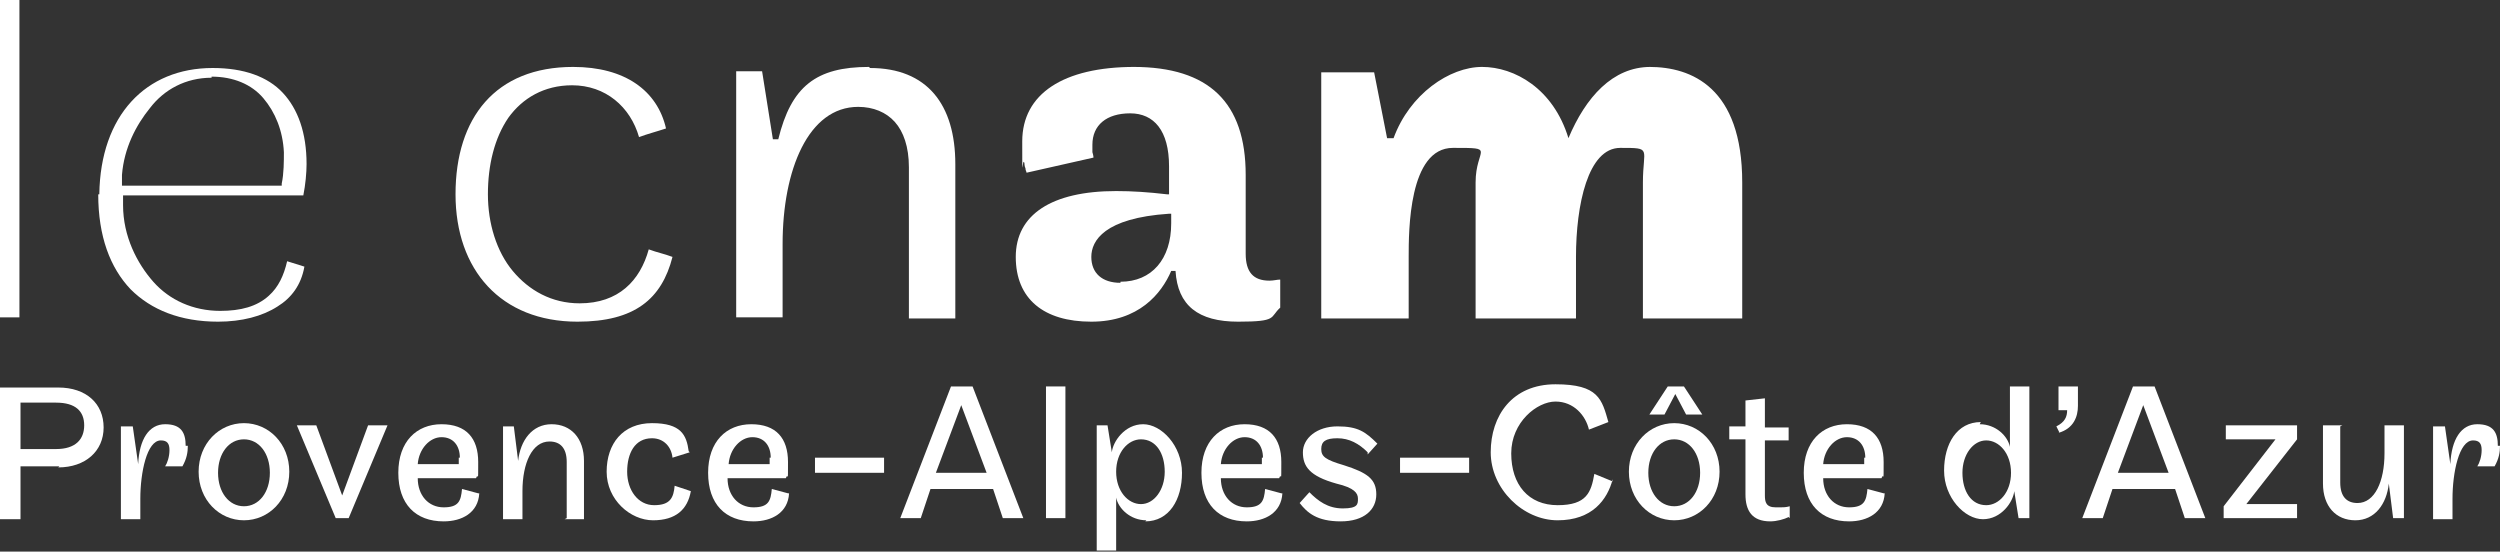 <?xml version="1.0" encoding="UTF-8"?>
<svg xmlns="http://www.w3.org/2000/svg" id="Calque_1" data-name="Calque 1" version="1.1" viewBox="0 0 231.6 51.1">
  <rect x="0" y="0" width="231.6" height="51.1" fill="#333333" stroke="none"/>
  <defs>
    <style>
      .cls-1 {
        fill: #fff;
        stroke-width: 0px;
      }
    </style>
  </defs>
  <path class="cls-1" d="M9.1,18c0,3.9,1.1,6.8,3,8.8,1.9,1.9,4.6,3,8.1,3h0c2.2,0,4.1-.5,5.5-1.4,1.3-.8,2.2-2,2.5-3.7l-1.6-.5c-.3,1.3-.8,2.4-1.7,3.2-1.1,1-2.6,1.4-4.5,1.4h0c-2.5,0-4.7-1-6.2-2.7-1.5-1.7-2.8-4.2-2.8-7.1v-.9h16.7c.2-1,.3-2.1.3-2.9,0-2.9-.8-5.1-2.2-6.6-1.4-1.5-3.6-2.3-6.5-2.3-6.2,0-10.4,4.4-10.5,11.7M19.6,7.1h0s0,0,0,0c2,0,3.7.7,4.8,2,1.1,1.3,1.8,3,1.9,5h0c0,.8,0,2-.2,2.9v.2h-14.8v-.3s0-.7,0-.7c.2-2.5,1.3-4.6,2.6-6.2,1.3-1.7,3.3-2.8,5.7-2.8"></path>
  <rect class="cls-1" width="1.8" height="29.4"></rect>
  <g>
    <path class="cls-1" d="M53.1,6.2c-7.2,0-10.9,4.7-10.9,11.8,0,7,4.2,11.8,11.3,11.8,5.3,0,7.8-2.1,8.8-6-.8-.3-1.4-.4-2.2-.7-.8,2.9-2.8,5-6.4,5s0,0,0,0h0c-2.6,0-4.7-1.2-6.2-3-1.5-1.8-2.3-4.4-2.3-7.1,0-2.7.6-5.2,1.9-7.1,1.3-1.8,3.3-3,5.9-3h0c3.1,0,5.4,2,6.2,4.8.8-.3,1.6-.5,2.5-.8-.8-3.5-3.8-5.7-8.6-5.7"></path>
    <path class="cls-1" d="M80.5,6.2c-4.9,0-7.2,1.8-8.4,6.7h-.5s-1-6.3-1-6.3h-2.4v22.8h4.3v-6.8c0-6.9,2.4-12.7,7-12.7h0c1.4,0,2.6.5,3.4,1.4.8.9,1.3,2.3,1.3,4.2v14h4.3v-14.3c0-5.5-2.6-8.9-7.9-8.9"></path>
    <path class="cls-1" d="M152.9,6.2c-3.5,0-6,2.8-7.6,6.6-1.4-4.6-5-6.6-8-6.6s-6.7,2.5-8.2,6.6h-.6s-1.2-6.1-1.2-6.1h-4.9v22.8h8.1v-5.7c0-2.4,0-10.1,4.1-10.1s2.1,0,2.1,3.2v12.6h9.3v-5.7c0-4.8,1.1-10.1,4.1-10.1s2.1,0,2.1,3.2v12.6h9.2v-12.6c0-8.8-4.7-10.7-8.6-10.7"></path>
    <path class="cls-1" d="M103.8,26.2c-1.7,0-2.7-.9-2.7-2.4s1.2-3.6,7.2-4h.2s0,.9,0,.9c0,3.3-1.8,5.4-4.7,5.4M105.1,6.2c-6.6,0-10.4,2.5-10.4,6.9s0,1.3.2,2c0,0,0,.3.1.5,0,.2.1.3.1.4l6.2-1.4s0-.2-.1-.5c0-.3,0-.6,0-.7,0-1.8,1.3-2.9,3.5-2.9s3.6,1.6,3.6,4.9v2.6h-.2c-1.7-.2-3.2-.3-4.7-.3-6,0-9.3,2.2-9.3,6.1s2.6,6,7,6,6.5-2.6,7.4-4.7h.4c.2,3.2,2.1,4.7,5.8,4.7s2.9-.4,3.9-1.3v-2.6c-.3,0-.6.1-1,.1-1.5,0-2.2-.8-2.2-2.5v-7.3c0-6.7-3.4-10-10.4-10"></path>
  </g>
  <g>
    <path class="cls-1" d="M5.5,43.2H1.9v4.9H0v-12.2h5.4c2.6,0,4.2,1.5,4.2,3.7s-1.7,3.7-4.2,3.7ZM5.2,37.3H1.9v4.3h3.3c1.8,0,2.6-.9,2.6-2.2s-.8-2.1-2.6-2.1Z"></path>
    <path class="cls-1" d="M17.4,41.3c0,.6-.1,1.2-.5,1.9h-1.6c.2-.3.4-.9.4-1.5s-.2-.9-.8-.9c-1.3,0-1.9,3-1.9,5.4v1.9h-1.8v-8.6h1.1l.5,3.5c.1-2.3,1-3.7,2.5-3.7s1.9.8,1.9,2Z"></path>
    <path class="cls-1" d="M22.6,48.2c-2.3,0-4.2-1.9-4.2-4.5s1.9-4.5,4.2-4.5,4.2,1.9,4.2,4.5-1.9,4.5-4.2,4.5ZM22.6,40.7c-1.4,0-2.4,1.3-2.4,3.1s1,3.1,2.4,3.1,2.4-1.3,2.4-3.1-1-3.1-2.4-3.1Z"></path>
    <path class="cls-1" d="M32.4,48h-1.3l-3.6-8.6h1.8l2.4,6.5,2.4-6.5h1.8l-3.6,8.6Z"></path>
    <path class="cls-1" d="M44.4,45.7c-.1,1.8-1.6,2.6-3.3,2.6-2.6,0-4.2-1.6-4.2-4.5s1.7-4.5,4-4.5,3.4,1.3,3.4,3.5,0,.9-.2,1.5h-5.4c0,1.6,1,2.7,2.4,2.7s1.6-.6,1.7-1.7l1.5.4ZM42.6,42.4c0-1.1-.6-1.9-1.7-1.9s-2.1,1.1-2.2,2.5h3.8c0-.2,0-.4,0-.6Z"></path>
    <path class="cls-1" d="M52.5,48v-5.2c0-1.3-.6-1.9-1.6-1.9-1.6,0-2.5,2-2.5,4.6v2.6h-1.8v-8.6h1l.4,3.2c.2-1.9,1.3-3.4,3.1-3.4s3,1.3,3,3.4v5.4h-1.8Z"></path>
    <path class="cls-1" d="M63.9,41.9l-1.6.5c-.1-1-.8-1.8-1.9-1.8-1.6,0-2.3,1.4-2.3,3.1s1,3.1,2.5,3.1,1.8-.7,1.9-1.8l1.5.5c-.3,1.7-1.4,2.7-3.5,2.7s-4.3-1.9-4.3-4.5,1.5-4.5,4.2-4.5,3.2,1.1,3.4,2.6Z"></path>
    <path class="cls-1" d="M73.1,45.7c-.1,1.8-1.6,2.6-3.3,2.6-2.6,0-4.2-1.6-4.2-4.5s1.7-4.5,4-4.5,3.4,1.3,3.4,3.5,0,.9-.2,1.5h-5.4c0,1.6,1,2.7,2.4,2.7s1.6-.6,1.7-1.7l1.5.4ZM71.4,42.4c0-1.1-.6-1.9-1.7-1.9s-2.1,1.1-2.2,2.5h3.8c0-.2,0-.4,0-.6Z"></path>
    <path class="cls-1" d="M75.5,43.8v-1.4h6.4v1.4h-6.4Z"></path>
    <path class="cls-1" d="M90.1,35.8l4.7,12.2h-1.9l-.9-2.7h-5.8l-.9,2.7h-1.9l4.7-12.2h2ZM89.1,37.4l-2.4,6.4h4.7l-2.4-6.4Z"></path>
    <path class="cls-1" d="M96.9,48v-12.2h1.8v12.2h-1.8Z"></path>
    <path class="cls-1" d="M106.2,48.2c-1.5,0-2.6-1.1-2.8-2.1v4.9h-1.8v-11.6h1l.4,2.5c.1-1,1.2-2.6,2.9-2.6s3.6,2,3.6,4.5-1.2,4.5-3.4,4.5ZM105.7,40.7c-1.2,0-2.3,1.2-2.3,3s1.1,3,2.3,3,2.2-1.3,2.2-3-.8-3-2.2-3Z"></path>
    <path class="cls-1" d="M118.8,45.7c-.1,1.8-1.6,2.6-3.3,2.6-2.6,0-4.2-1.6-4.2-4.5s1.7-4.5,4-4.5,3.4,1.3,3.4,3.5,0,.9-.2,1.5h-5.4c0,1.6,1,2.7,2.4,2.7s1.6-.6,1.7-1.7l1.5.4ZM117,42.4c0-1.1-.6-1.9-1.7-1.9s-2.1,1.1-2.2,2.5h3.8c0-.2,0-.4,0-.6Z"></path>
    <path class="cls-1" d="M126.7,41.9c-.8-.8-1.7-1.3-2.8-1.3s-1.5.3-1.5,1,.4,1,2.1,1.5c2.2.7,3,1.3,3,2.7s-1.1,2.5-3.3,2.5-3.1-.8-3.8-1.7l.9-1c.8.8,1.7,1.5,3.1,1.5s1.4-.4,1.4-.9-.3-1-2-1.4c-2.5-.7-3.1-1.6-3.1-2.9s1.3-2.4,3.2-2.4,2.6.5,3.7,1.6l-.9,1Z"></path>
    <path class="cls-1" d="M129.7,43.8v-1.4h6.4v1.4h-6.4Z"></path>
    <path class="cls-1" d="M149.4,44.4c-.5,1.9-1.9,3.8-5.1,3.8s-6.2-2.9-6.2-6.3,2-6.3,6-6.3,4.3,1.4,4.9,3.5l-1.8.7c-.3-1.3-1.4-2.6-3.1-2.6s-4.1,1.9-4.1,4.8,1.6,4.8,4.3,4.8,3.1-1.2,3.4-2.9l1.7.7Z"></path>
    <path class="cls-1" d="M155.1,48.2c-2.3,0-4.2-1.9-4.2-4.5s1.9-4.5,4.2-4.5,4.2,1.9,4.2,4.5-1.9,4.5-4.2,4.5ZM157.6,38.4h-1.4l-1-1.9-1,1.9h-1.4l1.7-2.6h1.5l1.7,2.6ZM155.1,40.7c-1.4,0-2.4,1.3-2.4,3.1s1,3.1,2.4,3.1,2.4-1.3,2.4-3.1-1-3.1-2.4-3.1Z"></path>
    <path class="cls-1" d="M165.7,47.9c-.4.2-1.1.4-1.7.4-1.7,0-2.3-1-2.3-2.5v-5.1h-1.5v-1.2h1.5v-2.4l1.8-.2v2.7h2.2v1.2h-2.2v5.1c0,.6.1,1.1,1,1.1s.9,0,1.3-.1v1.1Z"></path>
    <path class="cls-1" d="M174.6,45.7c-.1,1.8-1.6,2.6-3.3,2.6-2.6,0-4.2-1.6-4.2-4.5s1.7-4.5,4-4.5,3.4,1.3,3.4,3.5,0,.9-.2,1.5h-5.4c0,1.6,1,2.7,2.4,2.7s1.6-.6,1.7-1.7l1.5.4ZM172.8,42.4c0-1.1-.6-1.9-1.7-1.9s-2.1,1.1-2.2,2.5h3.8c0-.2,0-.4,0-.6Z"></path>
    <path class="cls-1" d="M183.4,39.3c1.5,0,2.6,1.1,2.8,2.1v-5.6h1.8v12.2h-1l-.4-2.5c-.1,1-1.2,2.6-2.9,2.6s-3.6-2-3.6-4.5,1.2-4.5,3.4-4.5ZM184,46.8c1.2,0,2.3-1.2,2.3-3s-1.1-3-2.3-3-2.2,1.3-2.2,3,.8,3,2.2,3Z"></path>
    <path class="cls-1" d="M190.8,40.1l-.3-.6c.8-.4,1-.9,1-1.5h-.8v-2.2h1.8v1.8c0,1-.4,2.1-1.8,2.5Z"></path>
    <path class="cls-1" d="M199.6,35.8l4.7,12.2h-1.9l-.9-2.7h-5.8l-.9,2.7h-1.9l4.7-12.2h2ZM198.6,37.4l-2.4,6.4h4.7l-2.4-6.4Z"></path>
    <path class="cls-1" d="M206,48v-1.1l4.8-6.2h-4.6v-1.3h6.6v1.3l-4.7,6h4.7v1.3h-6.8Z"></path>
    <path class="cls-1" d="M216.8,39.5v5.2c0,1.3.6,1.9,1.6,1.9,1.6,0,2.5-2,2.5-4.6v-2.6h1.8v8.6h-1l-.4-3.2c-.2,1.9-1.3,3.4-3.1,3.4s-3-1.3-3-3.4v-5.4h1.8Z"></path>
    <path class="cls-1" d="M231.6,41.3c0,.6-.1,1.2-.5,1.9h-1.6c.2-.3.4-.9.4-1.5s-.2-.9-.8-.9c-1.3,0-1.9,3-1.9,5.4v1.9h-1.8v-8.6h1.1l.5,3.5c.1-2.3,1-3.7,2.5-3.7s1.9.8,1.9,2Z"></path>
  </g>
</svg>
